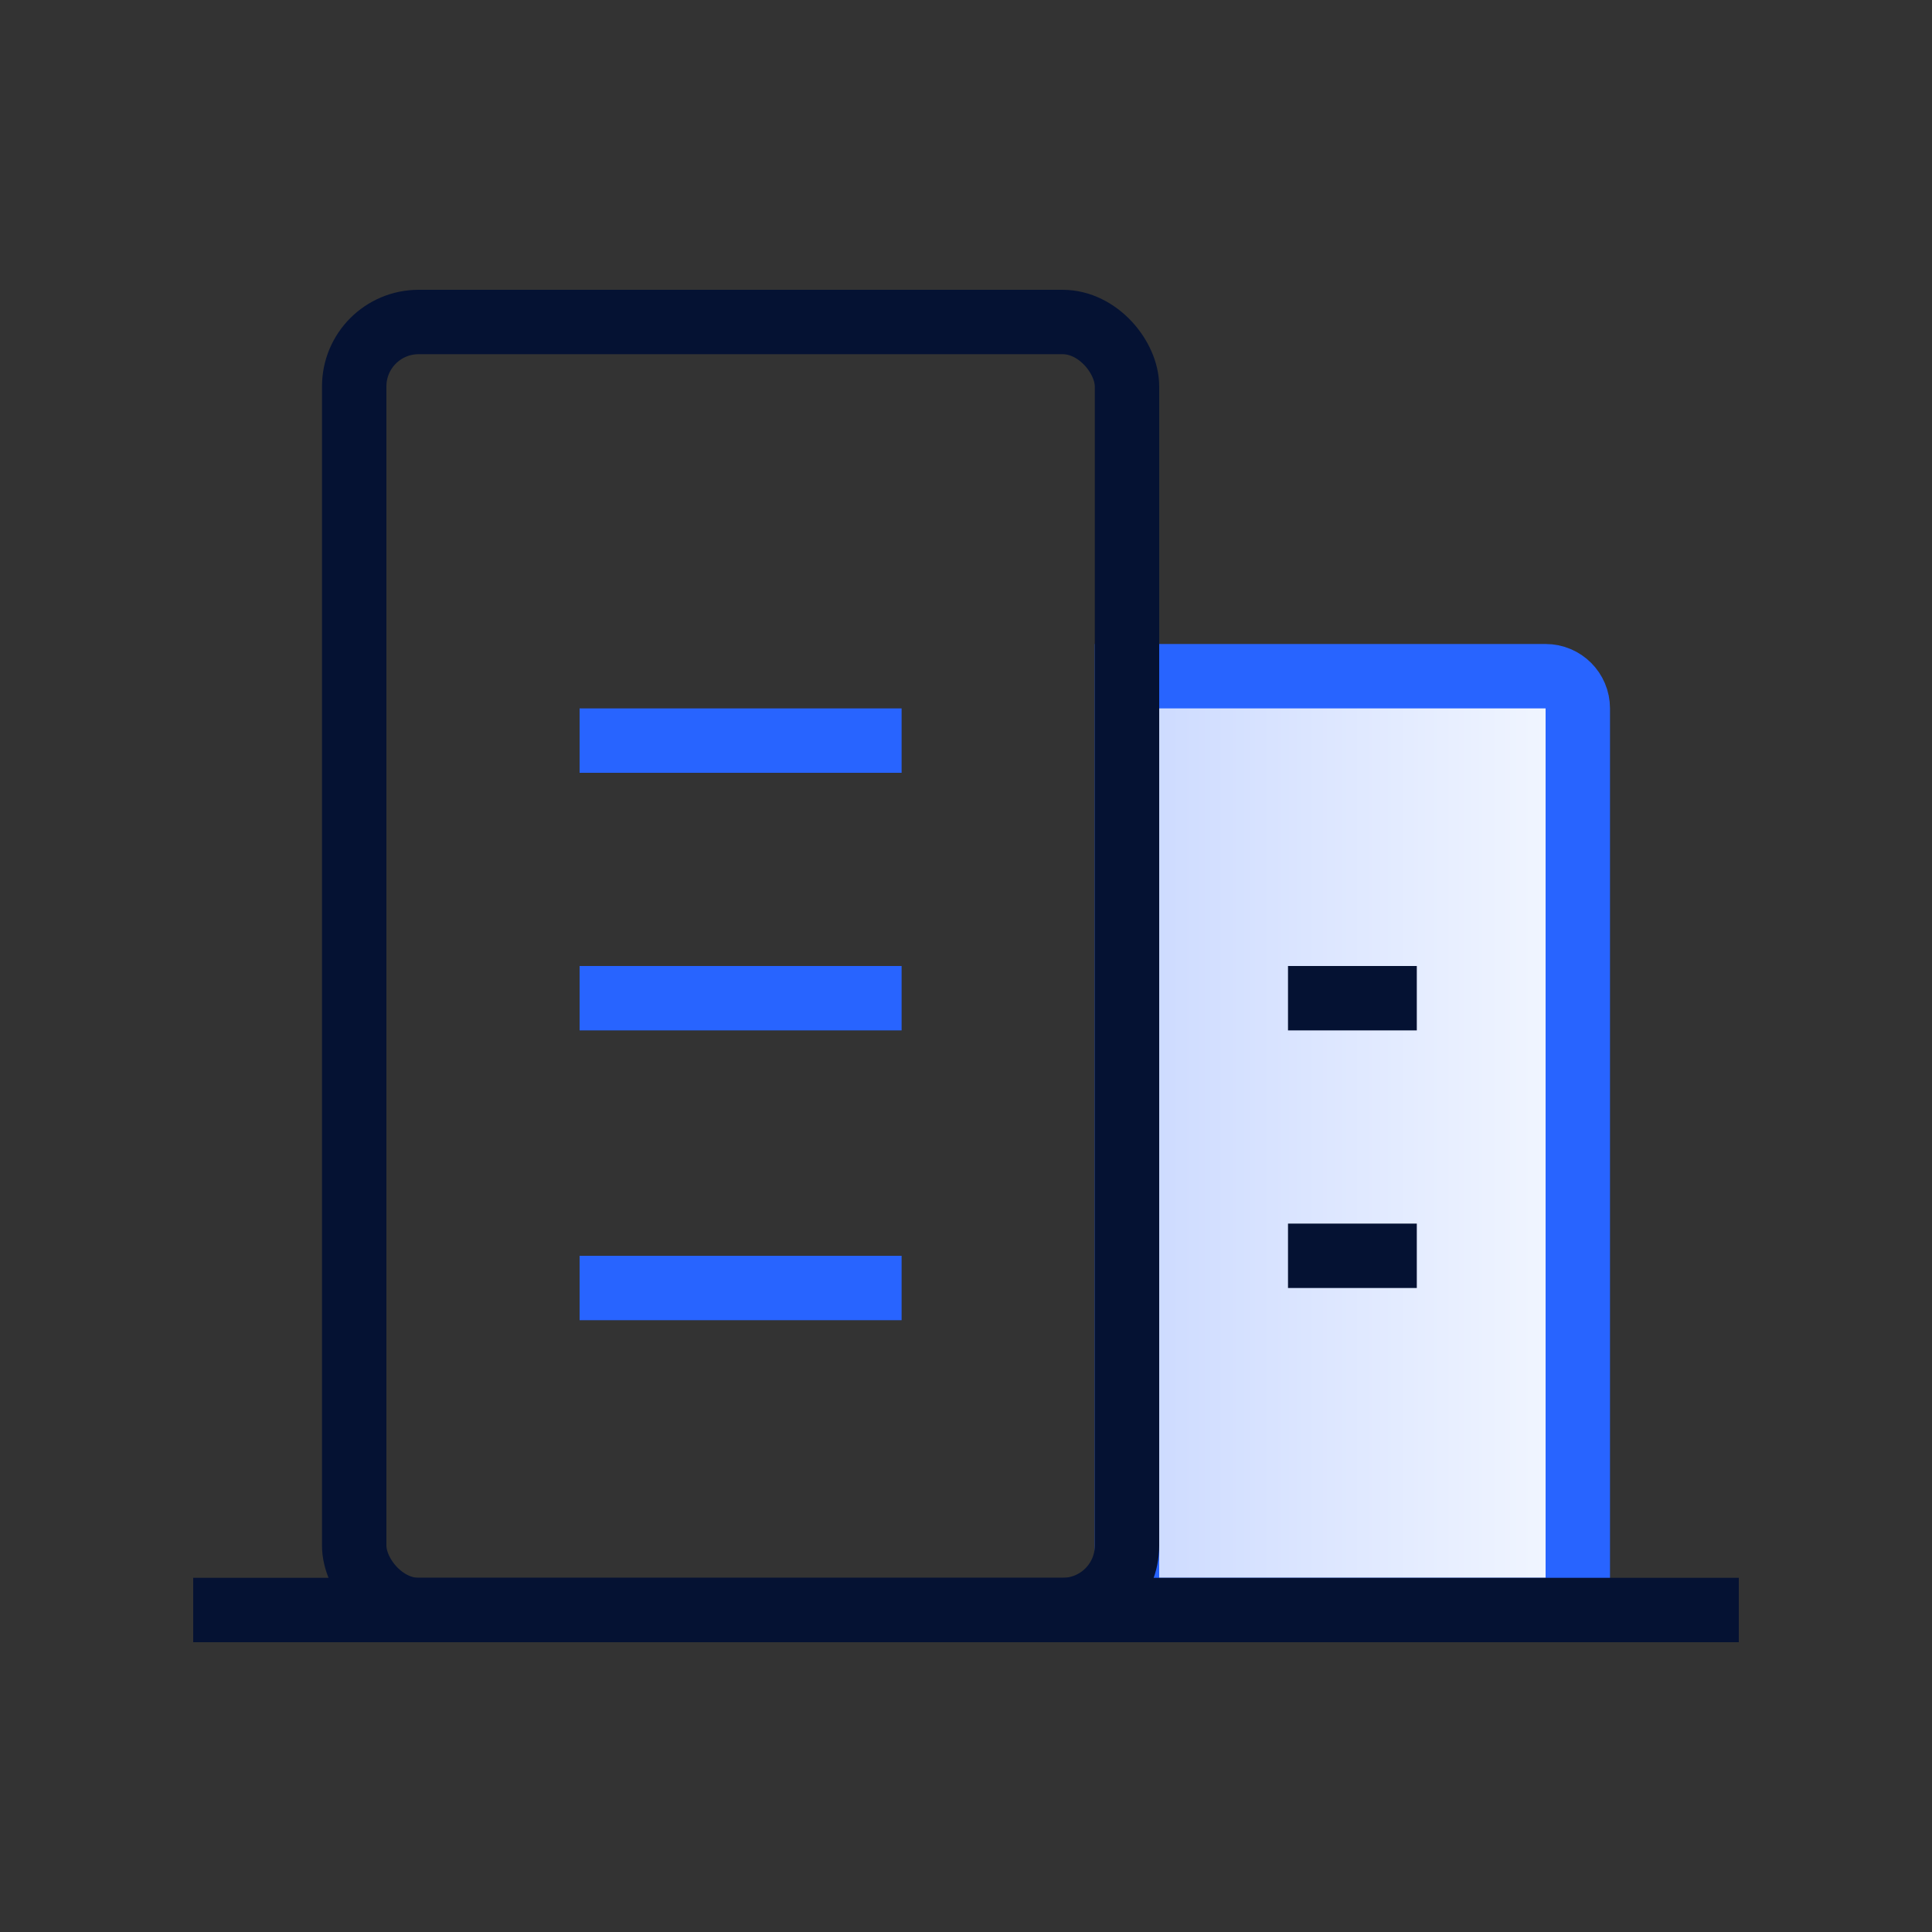 <?xml version="1.0" encoding="UTF-8"?>
<svg width="60px" height="60px" viewBox="0 0 60 60" version="1.1" xmlns="http://www.w3.org/2000/svg" xmlns:xlink="http://www.w3.org/1999/xlink">
    <rect x="0" y="0" width="60" height="60" fill="#333333" stroke="none"/>
    <title>工装</title>
    <defs>
        <linearGradient x1="100%" y1="100%" x2="2.206%" y2="100%" id="linearGradient-1">
            <stop stop-color="#F3F7FF" offset="0%"></stop>
            <stop stop-color="#CCDAFF" offset="100%"></stop>
        </linearGradient>
    </defs>
    <g id="工装" stroke="none" stroke-width="1" fill="none" fill-rule="evenodd">
        <g id="编组-13" transform="translate(6, 9)">
            <path d="M42,12 C42.276,12 42.526,12.112 42.707,12.293 C42.888,12.474 43,12.724 43,13 L43,13 L43,40 C43,40.276 42.888,40.526 42.707,40.707 C42.526,40.888 42.276,41 42,41 L42,41 L30,41 C29.724,41 29.474,40.888 29.293,40.707 C29.112,40.526 29,40.276 29,40 L29,40 L29,12 Z" id="矩形" stroke="#2864FF" stroke-width="2" fill="url(#linearGradient-1)"></path>
            <rect id="矩形" stroke="#051233" stroke-width="2" x="5" y="1" width="24" height="40" rx="2"></rect>
            <rect id="矩形" fill="#2864FF" x="12" y="13" width="10" height="2"></rect>
            <rect id="矩形" fill="#2864FF" x="12" y="21" width="10" height="2"></rect>
            <rect id="矩形" fill="#051233" x="34" y="21" width="4" height="2"></rect>
            <rect id="矩形" fill="#051233" x="34" y="29" width="4" height="2"></rect>
            <rect id="矩形" fill="#2864FF" x="12" y="30" width="10" height="2"></rect>
            <rect id="矩形" fill="#051233" x="0" y="40" width="48" height="2"></rect>
        </g>
    </g>
</svg>